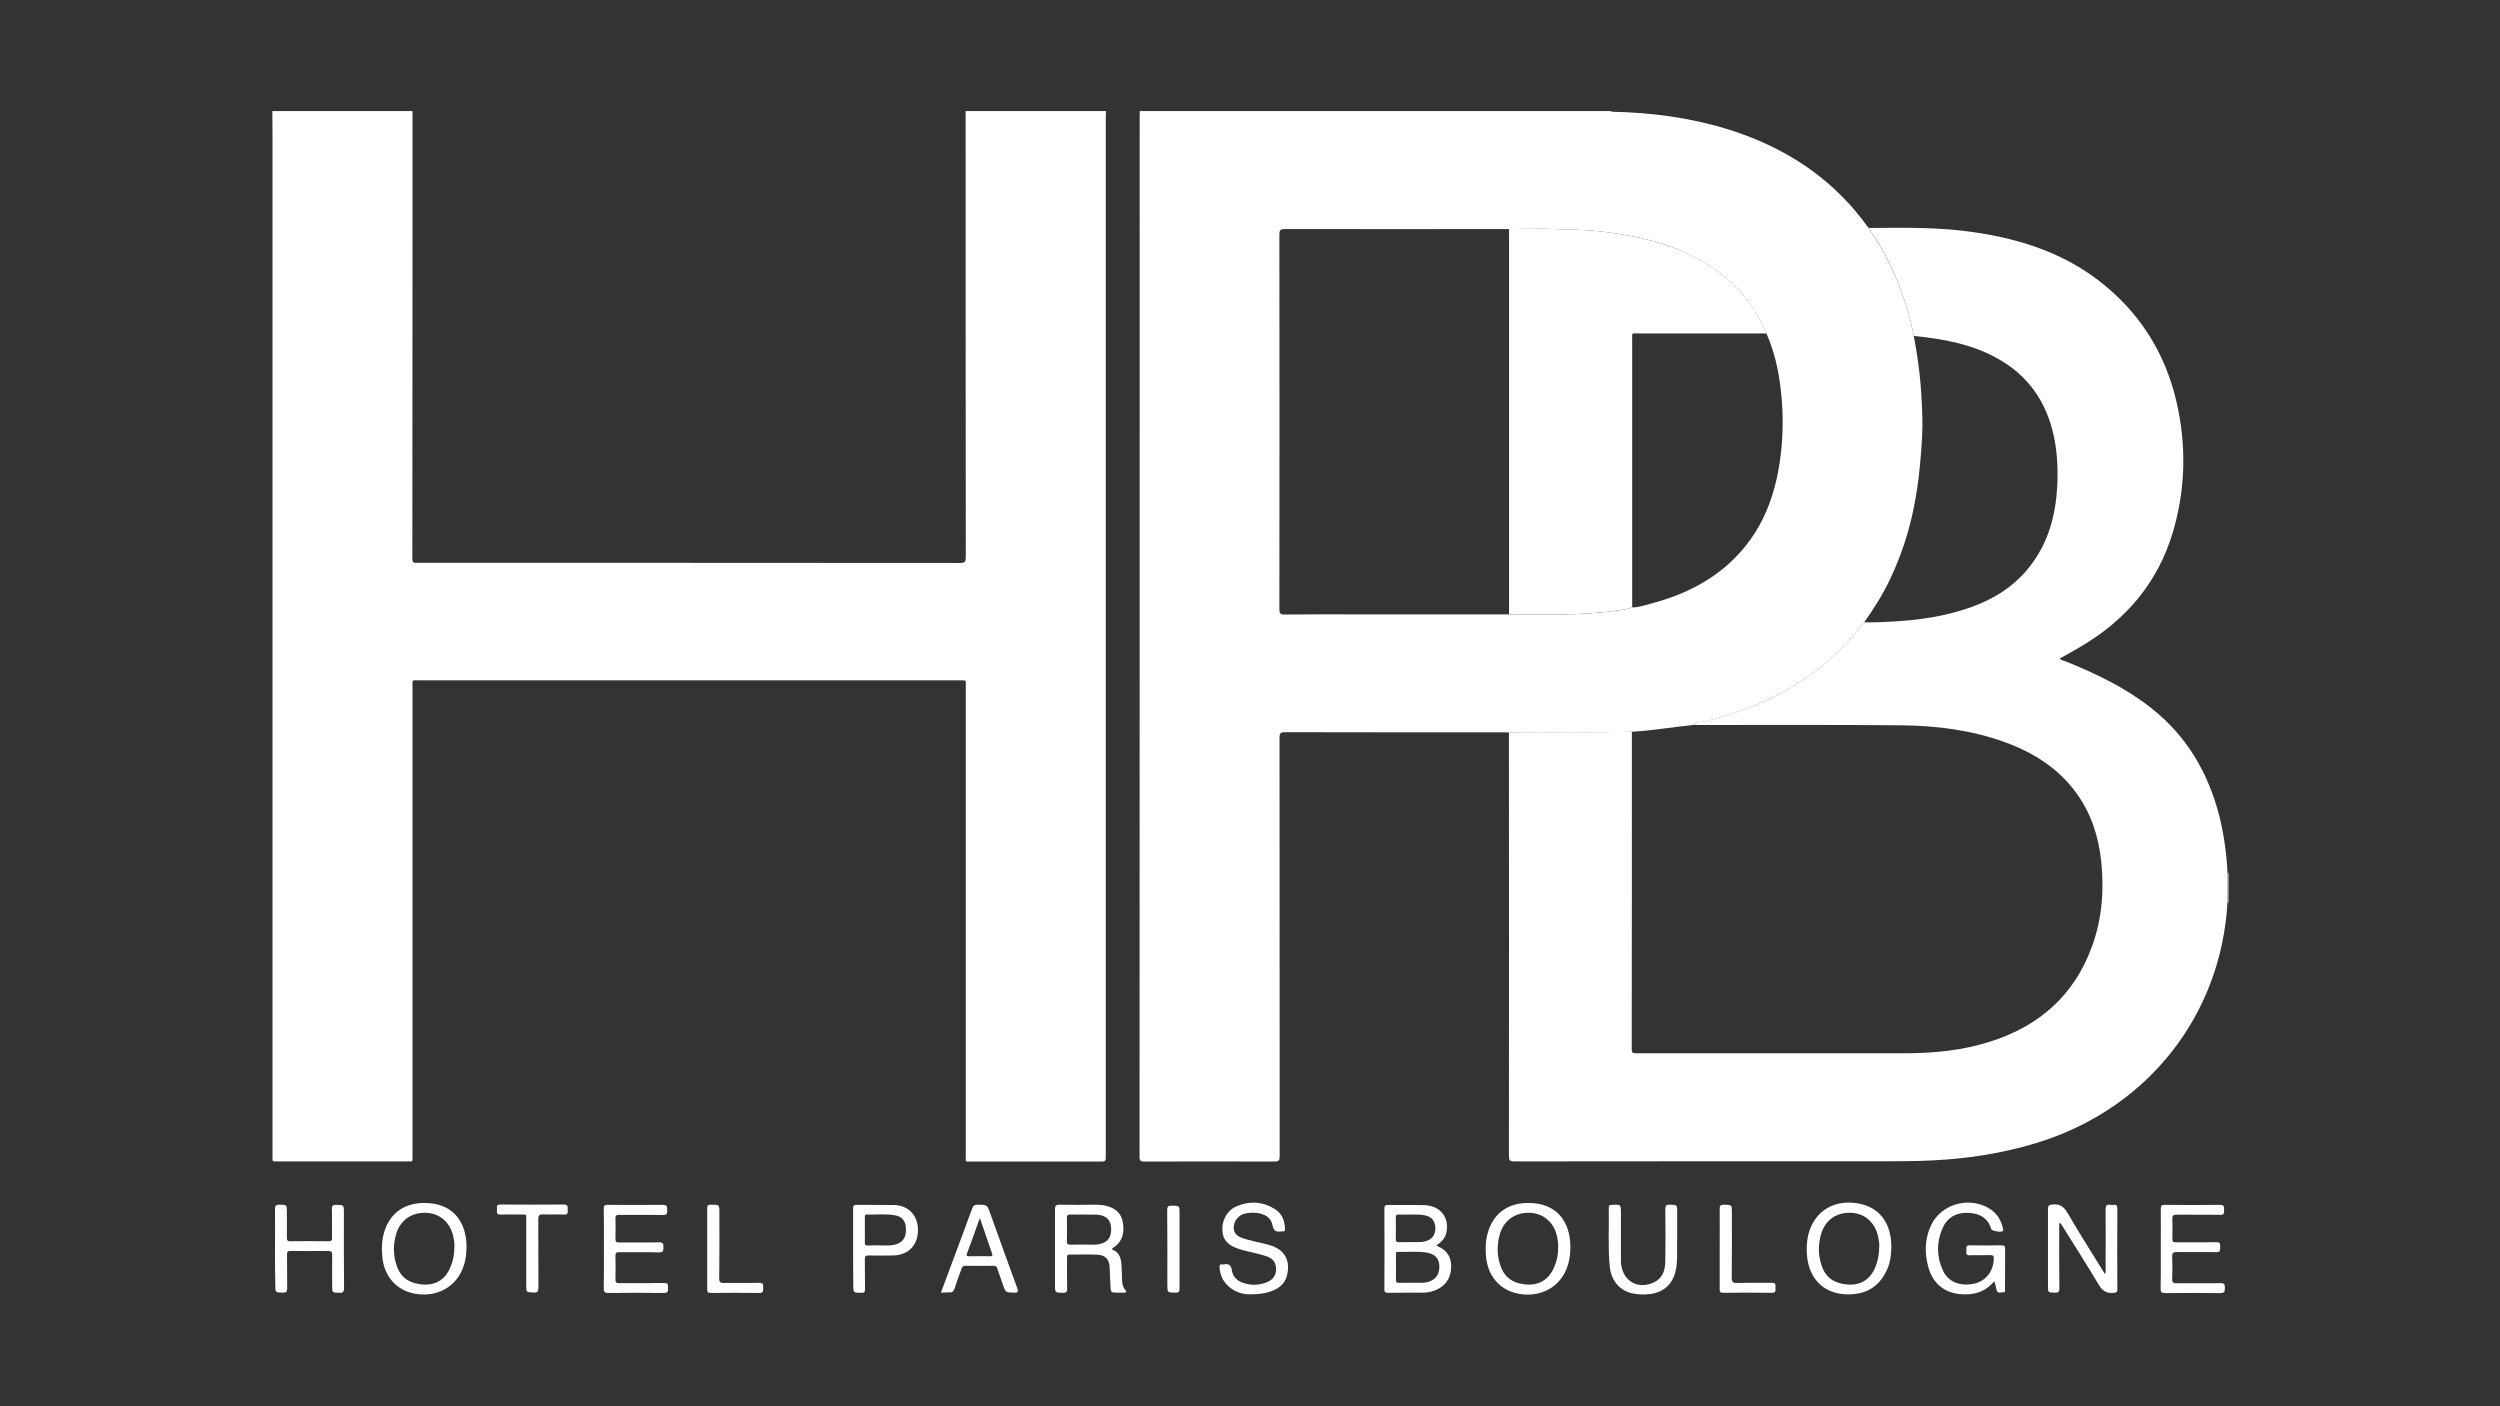 <?xml version="1.0" encoding="utf-8"?>
<!-- Generator: Adobe Illustrator 27.0.1, SVG Export Plug-In . SVG Version: 6.00 Build 0)  -->
<svg version="1.1" id="Calque_1" xmlns="http://www.w3.org/2000/svg" xmlns:xlink="http://www.w3.org/1999/xlink" x="0px" y="0px"
	 viewBox="0 0 1600 900" style="enable-background:new 0 0 1600 900;" xml:space="preserve">
<rect x="0" y="0" width="1600" height="900" fill="#333333" stroke="none"/>
<style type="text/css">
	.st0{fill:#FFFFFF;}
</style>
<g>
	<path class="st0" d="M707.8,71.1c0,1.3-0.1,2.6-0.1,4c0,221.4,0,442.8,0,664.3c0,4,0,4-4.1,4c-27.2,0-54.5,0-81.7,0
		c-4.4,0-3.8,0.6-3.8-3.7c0-100.1,0-200.2,0-300.4c0-4.4,0.6-3.9-4-3.9c-115.4,0-230.7,0-346.1,0c-4.6,0-4-0.6-4,4.1
		c0,100,0,200.1,0,300.1c0,4.3,0.6,3.7-3.8,3.7c-27.3,0-54.7,0-82,0c-4.3,0-3.8,0.5-3.8-3.7c0-215.3,0-430.5,0-645.8
		c0-7.6,0-15.1-0.1-22.7c29.9,0,59.8,0,89.7,0c0,95.5,0,191-0.1,286.4c0,3.1,1.6,2.7,3.5,2.7c115.7,0,231.5,0,347.2,0.1
		c3,0,3.5-0.9,3.5-3.6C618,261.5,618,166.3,618,71.1C648.1,71.1,678,71.1,707.8,71.1z"/>
	<path class="st0" d="M1031.3,71.1c0,0.2,0,0.3,0,0.5c-0.8,0-1.7,0.1-2.5,0.1c-98.5,0-197.1,0-295.6,0c-1.2,0-2.5,0.1-3.7,0.1
		c0-0.2-0.1-0.4-0.1-0.7C830,71.1,930.7,71.1,1031.3,71.1z"/>
	<path class="st0" d="M1425.7,558.9c0.2,0,0.3,0,0.5,0c0,6.2,0,12.5,0,18.7h-0.2h-0.2C1425.7,571.4,1425.7,565.2,1425.7,558.9z"/>
	<path class="st0" d="M729.5,71.7c1.2,0,2.5-0.1,3.7-0.1c98.5,0,197.1,0,295.6,0c0.8,0,1.7-0.1,2.5-0.1c24.9,0.5,49.5,3.6,73.4,10.9
		c30.1,9.2,56.7,24.2,78.2,47.5c4.1,4.4,7.9,9.2,11.5,14c0.6,0.8,1,1.6,1.9,2.1c0.4,0.8,0.6,1.6,1.1,2.3c7.6,11,13.5,22.8,18.3,35.2
		c3.9,10.3,7.1,20.8,9.1,31.6c1.5,7.4,2.6,14.9,3.5,22.4c1.2,9.8,1.7,19.6,2,29.5c0.3,10.2-0.6,20.3-1.5,30.4
		c-0.8,9.3-2.2,18.5-4,27.7c-3.1,15.4-8,30.2-14.6,44.4c-4.7,10.2-10.7,19.7-17.2,28.9c-8,10.4-16.9,19.8-27.1,28
		c-21.9,17.6-46.9,28.6-74,35.1c-2.8,0.7-6,0.5-8.5,2.5c-13,1.3-25.9,3.6-38.9,4.3c-26.2,1-52.4,0.2-78.7,0.5c-1,0-2.1-0.1-3.1-0.1
		c-46.8,0-93.6,0-140.4-0.1c-2.8,0-3.4,0.8-3.4,3.5c0.1,89.2,0,178.5,0.1,267.7c0,2.8-0.5,3.6-3.5,3.6c-27.7-0.1-55.4-0.1-83.1,0
		c-2.2,0-3.1-0.4-3.1-2.9c0.1-222.4,0.1-444.9,0.1-667.3C729.4,72.7,729.5,72.2,729.5,71.7z M1130.5,213.4
		c-8.8-21-23.6-36.6-43.4-47.5c-19.3-10.6-40.4-15.2-62.1-17.7c-9.8-1.2-19.7-1.2-29.6-1.6c-9.9-0.4-19.8,0-29.8,0
		c-47.8,0-95.5,0.1-143.3,0c-3,0-3.5,0.8-3.5,3.6c0.1,79.9,0.1,159.8,0,239.6c0,2.6,0.5,3.5,3.3,3.5c14.2-0.2,28.4-0.1,42.6-0.1
		c33.7,0,67.3,0,101,0c22.7,0,45.4,0.9,68-2.3c3.6-0.5,7.3-0.6,10.7-2.2c4.1,0.2,8-1.3,11.9-2.3c18.4-4.8,35.4-12.5,49.8-25.3
		c22.4-20,31.5-46.2,34.1-75.2c1.1-12.5,0.9-24.9-0.6-37.3C1138.2,236.5,1135.5,224.7,1130.5,213.4z"/>
	<path class="st0" d="M1083.4,463.9c2.5-2,5.6-1.8,8.5-2.5c27.2-6.5,52.2-17.5,74-35.1c10.2-8.2,19.1-17.6,27.1-28
		c5.5,0.1,10.9-0.1,16.4-0.4c17.9-0.9,35.5-3.3,52.3-9.4c15.3-5.5,28.6-14.1,38.4-27.3c11-14.7,15.5-31.6,16.5-49.6
		c0.6-11,0.1-21.9-2.2-32.7c-4.7-21.6-16.2-38.3-35.5-49.2c-16.7-9.5-35.2-12.8-54.1-14.7c-2-10.8-5.2-21.3-9.1-31.6
		c-4.8-12.4-10.7-24.3-18.3-35.2c-0.5-0.7-0.7-1.5-1.1-2.3c22.6-0.2,45.2-0.6,67.6,2.8c30.5,4.5,59,14,83.1,33.9
		c25.5,21,41,48.1,47.2,80.4c5.1,26.1,4,52.1-3.6,77.7c-9.6,32.2-29.9,55.9-58.5,72.9c-4.5,2.7-9.1,5.2-13.9,7.9
		c1.1,1.1,2.4,1.3,3.6,1.7c19.4,7.8,38.3,16.8,54.8,29.8c22.8,17.9,36.7,41.5,43.8,69.4c3,11.9,4.6,24.1,5.2,36.4
		c0,6.2,0,12.5,0,18.7c-4.1,71.8-50.2,130.8-119.4,153.1c-19.7,6.3-39.9,9.9-60.5,11.5c-11.6,0.9-23.2,1.1-34.8,1.1
		c-80.6,0-161.1,0-241.7,0.1c-2.9,0-3.5-0.7-3.5-3.5c0.1-90.4,0.1-180.7,0-271.1c26.2-0.3,52.4,0.4,78.7-0.5
		c0,67.8,0,135.6-0.1,203.3c0,2.6,1.1,2.6,3,2.6c57,0,114,0,171.1,0c18.8,0,37.4-1.7,55.4-7.5c31.5-10,53.9-29.8,65.2-61.2
		c6.3-17.5,7.7-35.6,5.8-53.9c-1.6-15.7-6.3-30.5-15.6-43.5c-11.7-16.3-27.8-26.4-46.3-33.1c-21.4-7.7-43.7-10.5-66.3-10.7
		c-43.2-0.4-86.4-0.2-129.6-0.2C1085.9,464,1084.7,464,1083.4,463.9z"/>
	<path class="st0" d="M919.3,797c0.5,0.3,0.7,0.6,1,0.7c6.4,2.7,8.9,7.7,8.4,14.3c-0.5,6.8-4.1,11.4-10.4,13.9
		c-2.4,0.9-4.9,1.4-7.5,1.4c-7.5,0-14.9,0-22.4,0.1c-1.8,0-2.4-0.4-2.4-2.3c0.1-17.2,0.1-34.4,0-51.6c0-1.6,0.3-2.3,2.1-2.3
		c7.8,0.1,15.7-0.1,23.5,0.1c10.3,0.3,16.3,8.1,14,17.7C924.9,792.5,922.5,794.9,919.3,797z M903.6,821c3-0.2,6.6,0.4,10.1-0.5
		c5-1.3,7.6-4.8,7.5-10.1c-0.1-4.8-2.7-7.8-7.9-8.7c-6.2-1.1-12.4-0.3-18.6-0.5c-1.2,0-1.3,0.7-1.3,1.6c0,5.5,0.1,10.9,0,16.4
		c0,1.6,0.7,1.9,2,1.8C897.9,821,900.5,821,903.6,821z M902.9,777.3c-2.9,0-5.4,0.1-7.8,0c-1.4,0-1.8,0.5-1.8,1.8
		c0.1,4.6,0.1,9.2,0,13.9c0,1.5,0.4,2,1.9,2c4.5-0.1,9.1,0,13.6-0.1c1.8,0,3.6-0.4,5.2-1.1c3.3-1.5,5-4.8,4.6-8.6
		c-0.4-4.1-2.5-6.4-6.3-7.3C909.1,777.1,905.8,777.4,902.9,777.3z"/>
	<path class="st0" d="M1317.9,782.9c0,0.9,0,1.8,0,2.7c0,13-0.1,25.9,0.1,38.9c0,2.2-0.6,2.9-2.8,2.8c-4.5-0.1-4.5,0-4.5-4.5
		c0-16.4,0-32.7,0-49.1c0-2,0.5-2.5,2.6-2.8c4.8-0.6,7.5,1.2,10,5.5c7.6,13.1,15.7,25.8,23.8,38.9c0.9-1.1,0.5-2.1,0.5-3
		c0-12.8,0.1-25.5,0-38.3c0-2.3,0.6-3.3,3-2.9c0.6,0.1,1.3,0.1,2,0c1.8-0.2,2.5,0.3,2.5,2.3c-0.1,17.2-0.1,34.4,0,51.6
		c0,1.6-0.3,2.2-2.1,2.4c-4.5,0.5-7.2-0.9-9.7-5c-7.9-13.3-16.3-26.3-24.5-39.5C1318.3,782.9,1318.1,782.9,1317.9,782.9z"/>
	<path class="st0" d="M1276.4,820c-5.2,6.1-11.4,8.4-18.7,8.4c-12.1,0-20.7-6.2-23.7-17.9c-2.4-9.1-2.1-18.2,2.1-26.8
		c6.9-13.9,25.8-18.4,38.5-9.3c4.1,3,6.2,7.2,7.4,12c0.1,0.4,0.2,1-0.1,1.4c-0.8,1.1-7.2,0.1-7.5-1.2c-2.2-7.4-7.8-10.1-14.8-10.4
		c-7.7-0.3-13.5,3.1-16.5,10.1c-3.8,8.9-3.7,18.1,0.4,26.9c3.4,7.4,11.4,10.4,20.5,8.2c7.3-1.8,12.1-8.4,12-16.2
		c0-1.6-0.6-1.9-2-1.9c-4.4,0.1-8.9-0.1-13.3,0.1c-3,0.1-2.1-1.8-2.2-3.4c-0.1-1.7-0.2-3.1,2.3-3c6.7,0.2,13.4,0.1,20.1,0
		c1.9,0,2.4,0.5,2.4,2.4c-0.1,8.5,0,17-0.1,25.5c0,0.9,0.4,2.4-1.3,2.2c-1.5-0.2-3.5,1.1-4.1-1.6
		C1277.5,823.9,1277,822.3,1276.4,820z"/>
	<path class="st0" d="M711.7,799.7c5.8,2.1,5.9,7.2,6.2,12.3c0.1,2.4,0.1,4.7,0.2,7.1c0.1,2.3,0.4,4.5,2,6.4c0.4,0.4,1,0.8,0.6,1.4
		c-0.3,0.6-1,0.4-1.5,0.4c-1.2,0-2.5,0-3.7,0c-4.5,0-4.6,0-4.8-4.5c-0.2-3.8-0.4-7.5-0.5-11.3c-0.2-5.5-2.6-8.3-8.1-8.5
		c-5.8-0.3-11.7,0-17.6-0.1c-1.8,0-1.6,1.1-1.6,2.2c0,6.5-0.1,13,0.1,19.6c0,2.1-0.6,2.7-2.7,2.7c-5.1-0.1-5.1,0-5.1-5.1
		c0-16.1,0-32.1,0-48.2c0-2.3,0.4-3.1,2.9-3.1c7.8,0.2,15.7,0.1,23.5,0c2.1,0,4.2,0.2,6.2,0.7c5.4,1.3,9.6,4.3,10.7,10
		c1.2,6.1,0.5,11.9-5,16.1c-0.5,0.4-1,0.8-1.6,1.2C711.8,799.1,711.8,799.2,711.7,799.7z M694.1,777.3c-3.4,0-6.1,0.1-8.8,0
		c-1.8-0.1-2.5,0.3-2.5,2.3c0.1,4.9,0.1,9.8,0,14.7c-0.1,2,0.7,2.3,2.4,2.3c5-0.1,10-0.1,15,0c2.1,0,4.1-0.4,6.1-1.2
		c3.5-1.5,5.2-5,4.8-9.7c-0.4-4.5-2.4-6.9-6.4-7.9C701,776.9,697.2,777.6,694.1,777.3z"/>
	<path class="st0" d="M271.5,769.9c20.5-0.1,28.4,15,26.9,32c-0.5,5.9-2.2,11.5-5.8,16.3c-6.5,8.7-18,12.3-29.5,9.2
		c-10.1-2.7-16.9-10.9-18.3-21.8c-0.6-5-0.6-10,0.5-14.9C248.4,777.4,257.8,769.9,271.5,769.9z M290.8,798.1
		c0.2-1.9-0.2-4.1-0.6-6.3c-1.8-9.2-8.5-15.2-17.3-15.6c-9.5-0.4-16.8,4.7-19.4,13.7c-1.7,5.9-1.9,11.9-0.3,17.9
		c2.2,8.5,7,12.9,15.7,14.1c9.2,1.3,16.1-2.6,19.5-11.3C290,806.8,290.8,802.8,290.8,798.1z"/>
	<path class="st0" d="M977.9,769.9c20.5-0.2,28.4,14.9,27,31.9c-0.5,6-2.2,11.7-5.9,16.6c-6.5,8.6-18.1,12.2-29.6,9
		c-10.1-2.8-16.8-11-18.2-21.9c-0.6-5.2-0.6-10.4,0.7-15.5C955.2,777.1,964.5,769.9,977.9,769.9z M997.2,798.1
		c0.2-1.9-0.2-4.1-0.6-6.3c-1.8-9.2-8.5-15.2-17.3-15.6c-9.5-0.4-16.8,4.7-19.4,13.7c-1.7,5.9-1.9,11.9-0.3,17.9
		c2.3,8.6,7,12.9,15.6,14.1c9.2,1.3,16.1-2.6,19.6-11.3C996.5,806.8,997.3,802.8,997.2,798.1z"/>
	<path class="st0" d="M1182.8,828.4c-14.6,0-24.5-9-26.2-23.7c-0.6-5.1-0.4-10.2,0.9-15.2c3.9-14.2,15.8-21.6,30.5-19.5
		c17.8,2.5,23.5,16.9,22.3,31.6c-0.3,4.4-1.3,8.8-3.5,12.8C1201.8,824.1,1193.6,828.4,1182.8,828.4z M1202.7,797.8
		c0.2-1.6-0.2-3.8-0.6-5.9c-1.8-9.2-8.4-15.3-17.2-15.7c-9.5-0.5-16.8,4.6-19.4,13.6c-1.6,5.5-1.9,11.2-0.6,16.8
		c2,9.3,6.9,14,15.8,15.3c9.3,1.4,16.3-2.6,19.7-11.4C1201.9,806.6,1202.7,802.6,1202.7,797.8z"/>
	<path class="st0" d="M799.2,828.4c-3.8-0.1-9.8-1.5-14.4-6.6c-2.8-3.1-4-6.8-4.3-10.8c-0.1-1.3,0.3-2,1.7-1.8c0.4,0,0.8,0.1,1.1,0
		c3.1-0.6,4.6,0.4,5.1,3.8c0.5,4,3.3,6.7,7.1,8c5.3,1.8,10.6,1.7,15.8-0.6c3.6-1.6,5.5-4.5,5.4-8.5s-2.2-6.5-5.9-7.8
		c-4.4-1.5-8.9-2.4-13.4-3.5c-1.6-0.4-3.1-0.8-4.6-1.3c-7.1-2.3-10.2-5.8-10.5-12c-0.4-6.3,3.2-12.7,8.9-15.2
		c8.6-3.7,17.2-3.2,25.1,2c4.3,2.8,5.9,7.2,6.1,12.2c0.1,1.3-0.3,2-1.7,1.8c-0.3,0-0.6,0-0.8,0c-3.1,0.5-4.8-0.3-5.5-3.9
		c-0.9-4.9-4.8-7.4-10.7-8c-2.5-0.2-4.9,0-7.3,0.6c-3.7,1-6.5,4.3-6.8,8.2c-0.3,3.3,1.5,5.9,4.9,7.1c5.7,2.1,11.7,3,17.5,4.6
		c10,2.7,14.2,9.8,11.6,19.8c-1,3.8-3.3,6.5-6.7,8.4C812.7,827.2,807.7,828.4,799.2,828.4z"/>
	<path class="st0" d="M386.5,798.9c0-8.4,0.1-16.8-0.1-25.2c0-2.2,0.7-2.7,2.7-2.6c11.7,0.1,23.4,0.1,35.2,0c2.8,0,2.6,1.3,2.7,3.3
		c0.1,2.1-0.1,3.2-2.8,3.2c-9.3-0.2-18.5,0-27.8-0.1c-2,0-2.6,0.5-2.5,2.5c0.1,4.2,0.1,8.5,0,12.8c-0.1,1.9,0.6,2.4,2.4,2.4
		c8.5-0.1,17,0.1,25.5-0.1c2.7-0.1,2.8,1.1,2.8,3.2c0,2,0,3.3-2.8,3.2c-8.5-0.2-17,0-25.5-0.1c-1.8,0-2.5,0.4-2.4,2.3
		c0.1,5,0.1,10,0,15c-0.1,2,0.5,2.6,2.5,2.5c9.5-0.1,19.1,0.1,28.6-0.1c3.1-0.1,2.4,1.7,2.5,3.4c0.1,1.9-0.1,3-2.6,3
		c-11.9-0.2-23.8-0.1-35.7,0c-2.3,0-2.8-0.8-2.8-2.9C386.6,815.9,386.5,807.4,386.5,798.9z"/>
	<path class="st0" d="M1382.9,799.1c0-8.5,0.1-17,0-25.5c0-2,0.6-2.5,2.6-2.5c11.8,0.1,23.6,0.2,35.4,0c3,0,2.4,1.7,2.5,3.4
		c0.1,1.9,0,3.1-2.6,3c-9.3-0.2-18.5,0-27.8-0.1c-2.1,0-2.8,0.5-2.7,2.7c0.2,4.2,0.1,8.5,0,12.8c0,1.7,0.5,2.3,2.2,2.2
		c8.6-0.1,17.2,0.1,25.8-0.1c2.6-0.1,2.7,1.1,2.6,3c-0.1,1.8,0.4,3.5-2.6,3.4c-8.3-0.2-16.6,0-24.9-0.1c-2.4,0-3.3,0.4-3.2,3.1
		c0.2,4.6,0.2,9.3,0,13.9c-0.1,2.3,0.5,3.1,2.9,3c9.4-0.1,18.7,0.1,28.1-0.1c2.8-0.1,2.7,1.3,2.7,3.2c0,2-0.1,3.2-2.8,3.2
		c-11.8-0.2-23.6-0.1-35.4,0c-2.4,0-3-0.7-2.9-3C1383,815.9,1382.9,807.5,1382.9,799.1z"/>
	<path class="st0" d="M176,799.1c0-8.4,0.1-16.8,0-25.2c0-2.2,0.5-2.9,2.8-2.9c4.8,0.1,4.8,0,4.8,4.8c0,5.4,0.1,10.8,0,16.2
		c0,1.8,0.4,2.5,2.3,2.4c8.1-0.1,16.3-0.1,24.4,0c1.8,0,2.2-0.5,2.2-2.2c-0.1-6.1,0.1-12.3-0.1-18.4c-0.1-2.1,0.6-2.7,2.7-2.7
		c5,0.1,5,0,5,4.9c0,16.1-0.1,32.1,0.1,48.2c0,2.4-0.5,3.3-3.1,3.2c-4.5-0.2-4.5,0-4.5-4.4c0-6.5-0.1-13,0-19.6c0-2-0.3-2.8-2.6-2.8
		c-7.9,0.1-15.9,0.1-23.8,0c-2,0-2.6,0.5-2.5,2.5c0.1,7.2,0,14.4,0.1,21.5c0,2.1-0.5,2.7-2.7,2.7c-4.9-0.1-4.9,0-4.9-4.9
		C176,814.6,176,806.9,176,799.1z"/>
	<path class="st0" d="M602.2,827.3c2.8-7.6,5.5-14.8,8.2-22.1c3.9-10.6,8-21.2,11.8-31.8c0.7-1.8,1.5-2.4,3.5-2.4
		c6.1,0.1,6.1,0,8.1,5.7c5.7,15.9,11.4,31.8,17.2,47.6c0.8,2.3,0.7,3.1-2.1,3c-5.3-0.2-5.3,0-7.1-5.2c-1.2-3.4-2.4-6.8-3.5-10.2
		c-0.4-1.3-1-1.8-2.4-1.8c-6,0.1-12.1,0.1-18.1,0c-1.5,0-2,0.7-2.4,1.8c-1.5,4.2-3.1,8.3-4.4,12.5c-0.7,2.3-1.8,3-4,2.7
		C605.5,827.1,604,827.3,602.2,827.3z M627.1,779.5c-2.8,7.9-5.4,15.2-8.1,22.4c-0.5,1.3-0.7,2.1,1.2,2.1c4.5-0.1,9,0,13.6,0
		c1.1,0,1.6-0.3,1.2-1.5C632.5,795.1,629.9,787.6,627.1,779.5z"/>
	<path class="st0" d="M1073.4,792.3c-0.3,5.8,0.5,12.8-0.7,19.7c-1.7,9.6-7.9,15.4-17.6,16.3c-3.6,0.3-7.2,0.2-10.7-0.6
		c-8.1-2-13.3-8.2-14.2-17.4c-1.2-12.4-0.3-24.9-0.6-37.4c0-1.4,0.5-1.7,1.8-1.8c6-0.3,6-0.4,6,5.6c0,9.5,0,19.1,0,28.6
		c0,1.5,0,3,0.2,4.5c1.7,10.8,11.5,15.7,21.3,10.7c5.5-2.8,6.8-7.9,6.9-13.4c0.2-11.1,0.1-22.1,0-33.2c0-2.4,0.7-3,3-2.9
		c4.6,0.2,4.6,0,4.6,4.7C1073.4,780.8,1073.4,786,1073.4,792.3z"/>
	<path class="st0" d="M546,799c0-8.5,0-17,0-25.5c0-1.8,0.4-2.5,2.3-2.4c7.8,0.1,15.7,0,23.5,0.1c9.5,0.1,15.7,6.5,15.7,16
		c0,9.7-6.2,16.1-15.8,16.3c-5.3,0.1-10.6,0.1-15.9,0c-1.9,0-2.4,0.6-2.3,2.4c0.1,6.3,0,12.7,0.1,19c0,2-0.5,2.6-2.5,2.5
		c-5-0.1-5,0-5-5.1C546,814.5,546,806.7,546,799z M553.5,787.2c0,2.6,0.1,5.3,0,7.9c-0.1,1.7,0.6,2.1,2.1,2c4-0.1,7.9-0.1,11.9,0
		c2.5,0,4.9-0.2,7.2-1.2c4-1.8,5.6-5.2,5-10.9c-0.4-3.9-2.8-6.5-6.8-7.2c-6-1.1-12-0.3-18.1-0.5c-1.3,0-1.3,0.8-1.3,1.7
		C553.5,781.8,553.5,784.5,553.5,787.2z"/>
	<path class="st0" d="M336.8,802.3c0-7.1,0-14.2,0-21.3c0-4.3,0.5-3.6-3.8-3.7c-4.3,0-8.5-0.1-12.8,0c-2.8,0.1-2.1-1.7-2.1-3.2
		s-0.7-3.2,2.1-3.2c13.6,0.1,27.2,0.1,40.8,0c2.6,0,2.3,1.5,2.3,3.1s0.6,3.5-2.3,3.3c-4.4-0.2-8.9,0.1-13.3-0.1
		c-2.4-0.1-3.2,0.5-3.2,3.1c0.1,14.5,0,29.1,0.1,43.6c0,2.5-0.5,3.5-3.2,3.3c-4.6-0.2-4.6-0.1-4.6-4.6
		C336.8,815.9,336.8,809.1,336.8,802.3z"/>
	<path class="st0" d="M452.6,798.9c0-8.5,0-17,0-25.5c0-1.9,0.5-2.4,2.4-2.4c5.4,0,5.4-0.1,5.4,5.3c0,14,0.1,28-0.1,42
		c0,2.3,0.7,2.8,2.9,2.8c7.6-0.1,15.1,0.1,22.7-0.1c2.8-0.1,2.5,1.4,2.5,3.2c-0.1,1.6,0.5,3.3-2.4,3.3c-10.3-0.2-20.6-0.1-30.9,0
		c-2,0-2.5-0.6-2.5-2.6C452.6,816.1,452.6,807.5,452.6,798.9z"/>
	<path class="st0" d="M1100.6,799c0-8.4,0.1-16.8,0-25.2c0-2,0.3-2.8,2.6-2.8c5.2,0.1,5.2,0,5.2,5.2c0,13.8,0.1,27.6-0.1,41.4
		c0,2.6,0.5,3.6,3.3,3.5c7.5-0.2,14.9,0,22.4-0.1c2.7-0.1,2.3,1.5,2.3,3c-0.1,1.5,0.7,3.4-2.2,3.4c-10.4-0.2-20.8-0.1-31.2,0
		c-2,0-2.3-0.7-2.3-2.5C1100.6,816.2,1100.6,807.6,1100.6,799z"/>
	<path class="st0" d="M754.9,799.4c0,8.4,0,16.8,0,25.2c0,1.8-0.3,2.7-2.4,2.7c-5.4-0.1-5.4,0.1-5.4-5.3c0-15.8,0.1-31.6-0.1-47.3
		c0-2.6,0.7-3.2,3.2-3.1c4.7,0.2,4.7,0,4.7,4.6C754.9,783.9,754.9,791.7,754.9,799.4z"/>
	<path class="st0" d="M965.8,393.2c0-6.3,0-12.7,0-19c0-74.6,0-149.3,0-223.9c0-1.2-0.1-2.4-0.1-3.7c9.9,0,19.9-0.4,29.8,0
		c9.9,0.4,19.8,0.4,29.6,1.6c21.6,2.6,42.7,7.1,62.1,17.7c19.8,10.9,34.6,26.5,43.4,47.5c-27.4,0-54.8,0-82.2,0
		c-4.4,0-3.8-0.6-3.8,3.7c0,57.2,0,114.4,0,171.5c-3.4,1.6-7.1,1.7-10.7,2.2C1011.2,394.1,988.5,393.2,965.8,393.2z"/>
</g>
</svg>
